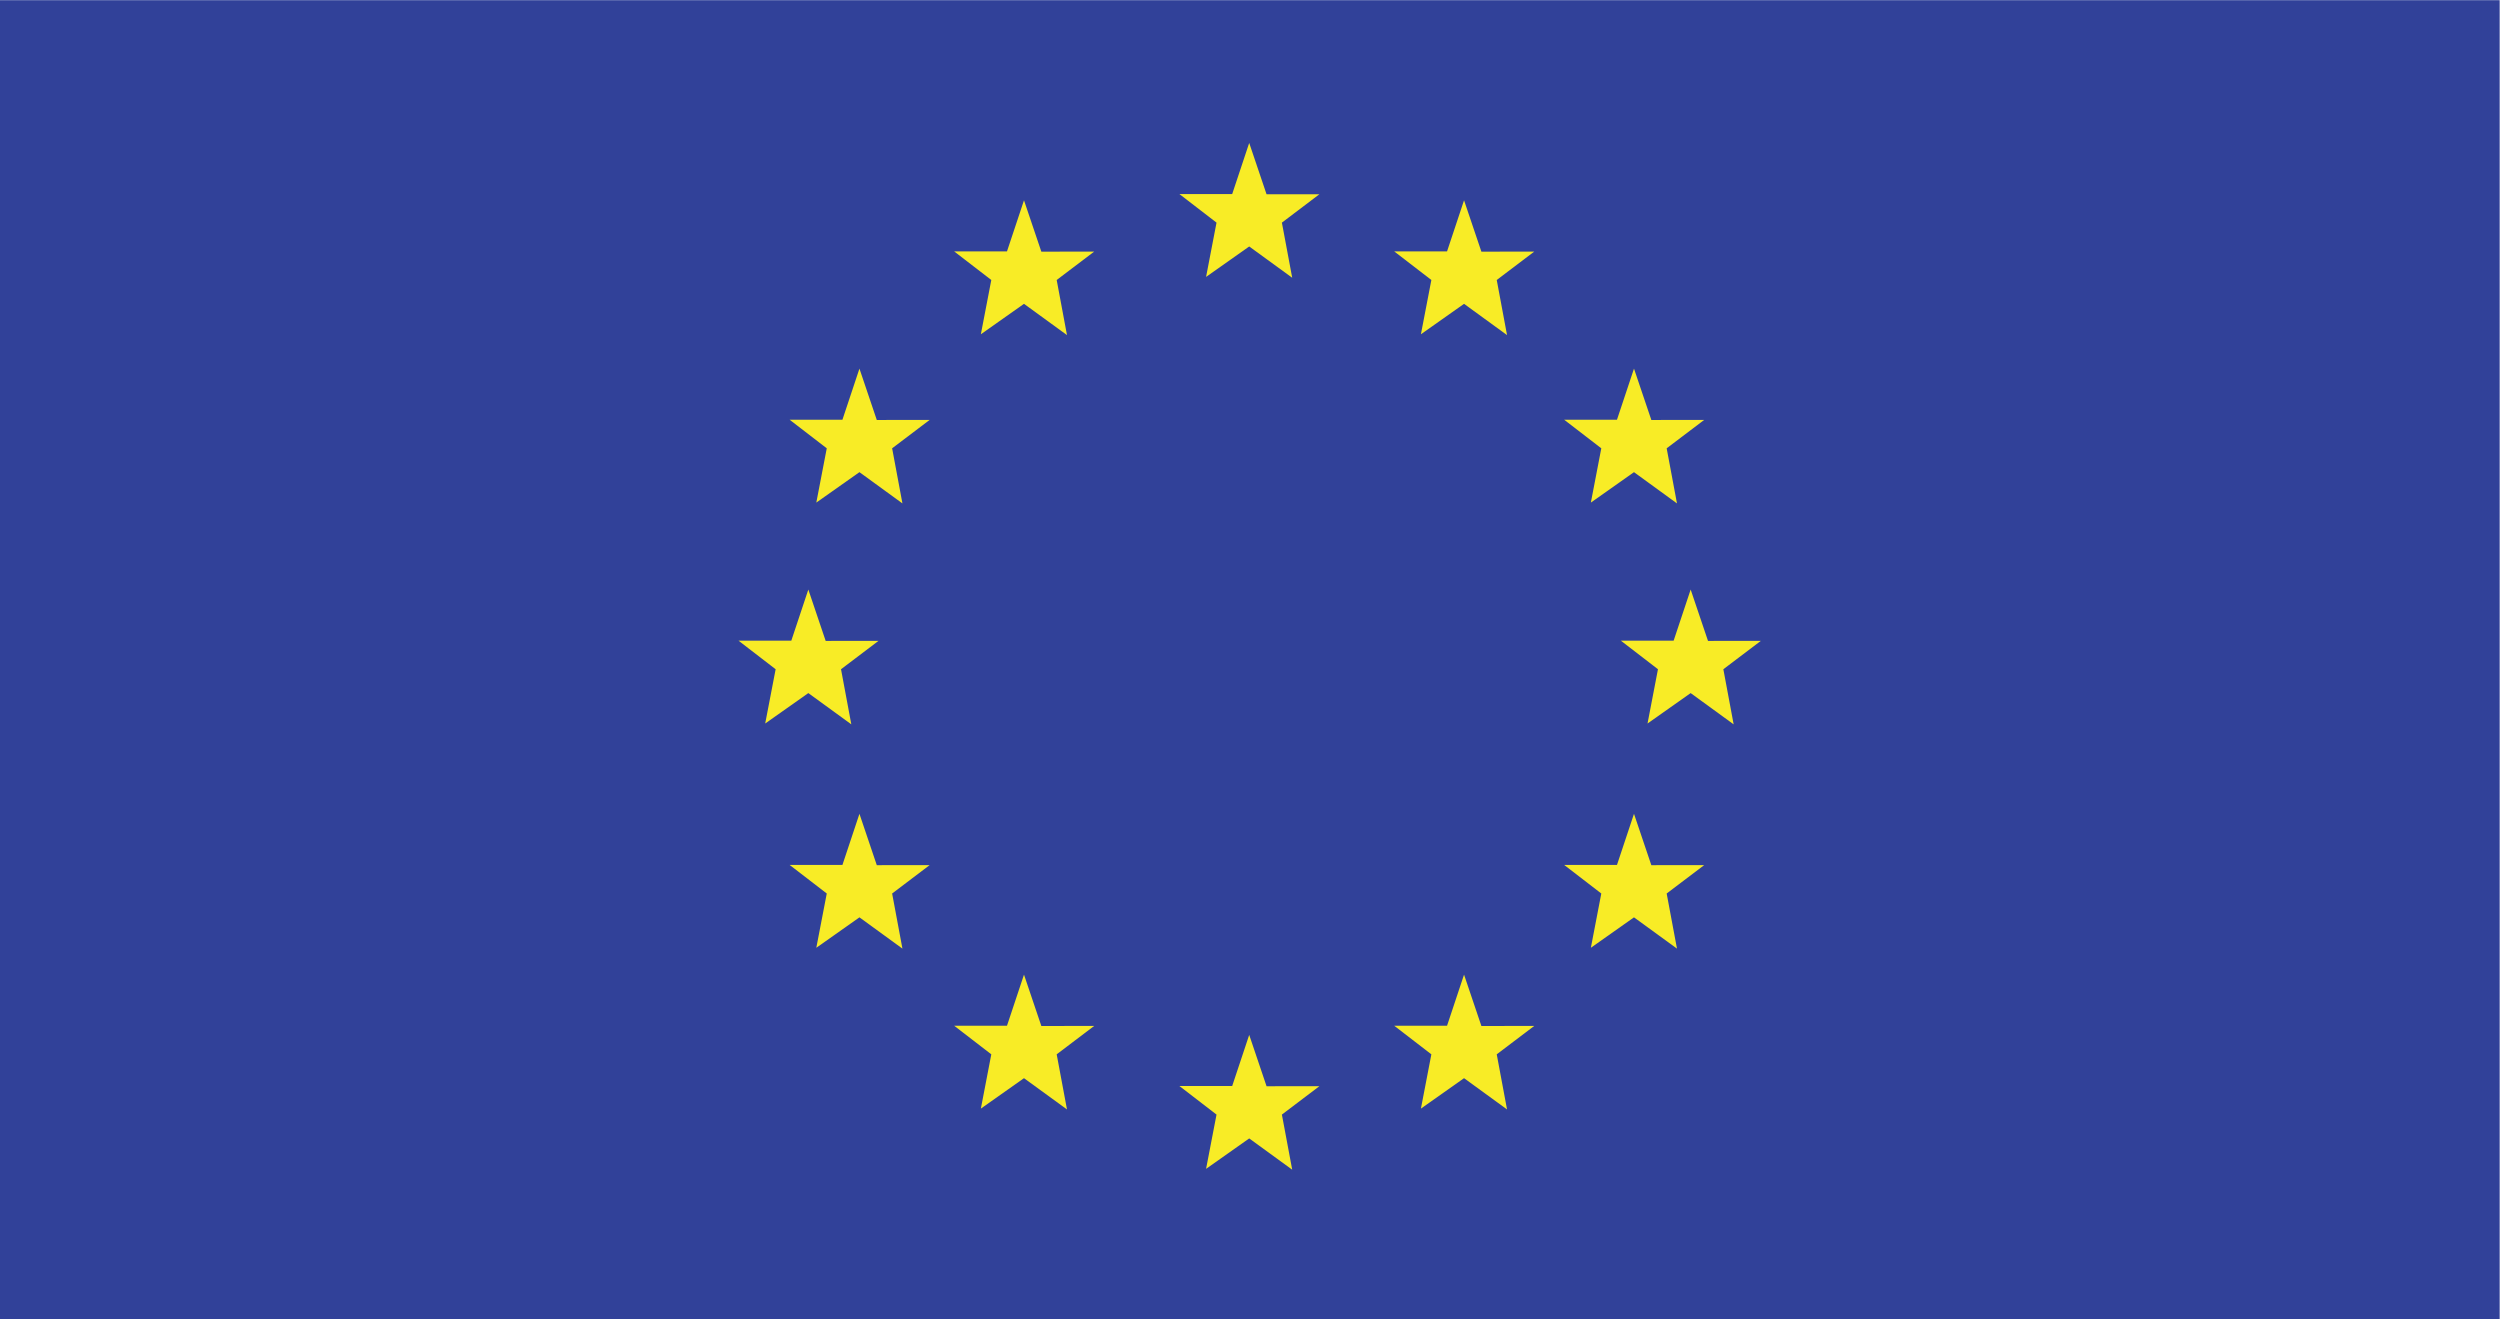 <?xml version="1.0" encoding="UTF-8"?>
<!-- Generator: CFX-VERTARY. SVG VS: 1.4 -->
<svg version="1.1" xmlns="http://www.w3.org/2000/svg" xmlns:xlink="http://www.w3.org/1999/xlink" xml:space="preserve" viewBox="0 0 2653.333 1400" preserveAspectRatio="xMidYMid meet"><g id="svg_149" name="2922296_27018" data-type="img" data-vb="0 0 2653.3333 1400" data-par="xMidYMid meet"><defs id="defs6"/><g transform="matrix(1.333,0,0,-1.333,0,1400)" id="g10"><g transform="scale(0.1)" id="g12"><g transform="scale(1.221)" id="g14"><path id="path16" style="fill:#314199;fill-opacity:1;fill-rule:nonzero;stroke:none" d="M 16300,0 H 0 V 8600.5 H 16300 V 0"/></g>
<path id="path18" style="fill:#f8ec26;fill-opacity:1;fill-rule:nonzero;stroke:none" d="m 9946.17,2262.83 138.13,-408.85 420.7,0.44 -298.6,-226.03 82.1,-438.84 -342.33,248.95 -343.42,-242.27 83.16,432.16 -295.49,227.45 h 420.26 l 135.49,406.99"/><path id="path20" style="fill:#f8ec26;fill-opacity:1;fill-rule:nonzero;stroke:none" d="m 9946.17,9364.49 138.13,-408.85 420.7,0.44 -298.6,-226.03 82.1,-438.81 -342.33,248.96 -343.42,-242.32 83.16,432.17 -295.49,227.45 h 420.26 l 135.49,406.99"/><path id="path22" style="fill:#f8ec26;fill-opacity:1;fill-rule:nonzero;stroke:none" d="m 11656.7,8907.81 138.1,-408.85 420.8,0.44 -298.6,-226.03 82,-438.81 -342.3,248.95 -343.4,-242.31 83.2,432.17 -295.5,227.45 h 420.3 l 135.4,406.99"/><path id="path24" style="fill:#f8ec26;fill-opacity:1;fill-rule:nonzero;stroke:none" d="m 8153.03,8907.81 138.08,-408.85 420.77,0.44 -298.59,-226.03 82.03,-438.81 -342.29,248.95 -343.42,-242.31 83.14,432.17 -295.48,227.45 h 420.27 l 135.49,406.99"/><path id="path26" style="fill:#f8ec26;fill-opacity:1;fill-rule:nonzero;stroke:none" d="m 11656.7,2742.56 138.1,-408.89 420.8,0.48 -298.6,-226.07 82,-438.81 -342.3,248.95 -343.4,-242.31 83.2,432.17 -295.5,227.49 h 420.3 l 135.4,406.99"/><path id="path28" style="fill:#f8ec26;fill-opacity:1;fill-rule:nonzero;stroke:none" d="m 8153.03,2742.56 138.08,-408.89 420.77,0.48 -298.59,-226.07 82.03,-438.81 -342.29,248.95 -343.42,-242.31 83.14,432.17 -295.48,227.49 h 420.27 l 135.49,406.99"/><path id="path30" style="fill:#f8ec26;fill-opacity:1;fill-rule:nonzero;stroke:none" d="m 6842.88,7567.58 138.09,-408.84 420.78,0.43 -298.61,-226.03 82.02,-438.85 -342.28,248.96 -343.42,-242.28 83.15,432.17 -295.49,227.46 h 420.27 l 135.49,406.98"/><path id="path32" style="fill:#f8ec26;fill-opacity:1;fill-rule:nonzero;stroke:none" d="m 13009.8,7567.58 138.1,-408.84 420.8,0.43 -298.7,-226.03 82.1,-438.85 -342.3,248.96 -343.4,-242.28 83.1,432.17 -295.5,227.46 h 420.3 l 135.5,406.98"/><path id="path34" style="fill:#f8ec26;fill-opacity:1;fill-rule:nonzero;stroke:none" d="m 6842.88,4022.98 138.09,-408.85 420.78,0.44 -298.61,-226.03 82.02,-438.85 -342.28,249 -343.42,-242.32 83.15,432.17 -295.49,227.45 h 420.27 l 135.49,406.99"/><path id="path36" style="fill:#f8ec26;fill-opacity:1;fill-rule:nonzero;stroke:none" d="m 13009.8,4022.98 138.1,-408.85 420.8,0.44 -298.7,-226.03 82.1,-438.85 -342.3,249 -343.4,-242.32 83.1,432.17 -295.5,227.45 h 420.3 l 135.5,406.99"/><path id="path38" style="fill:#f8ec26;fill-opacity:1;fill-rule:nonzero;stroke:none" d="m 6435.88,5808.62 138.08,-408.88 420.79,0.47 -298.61,-226.06 82.01,-438.82 -342.27,248.95 -343.42,-242.27 83.15,432.14 -295.5,227.44 h 420.28 l 135.49,407.03"/><path id="path40" style="fill:#f8ec26;fill-opacity:1;fill-rule:nonzero;stroke:none" d="m 13461,5808.62 138.1,-408.88 420.8,0.47 -298.6,-226.06 82,-438.82 -342.3,248.95 -343.4,-242.27 83.1,432.14 -295.4,227.44 h 420.2 l 135.5,407.03"/></g>
</g>
</g>
</svg>
